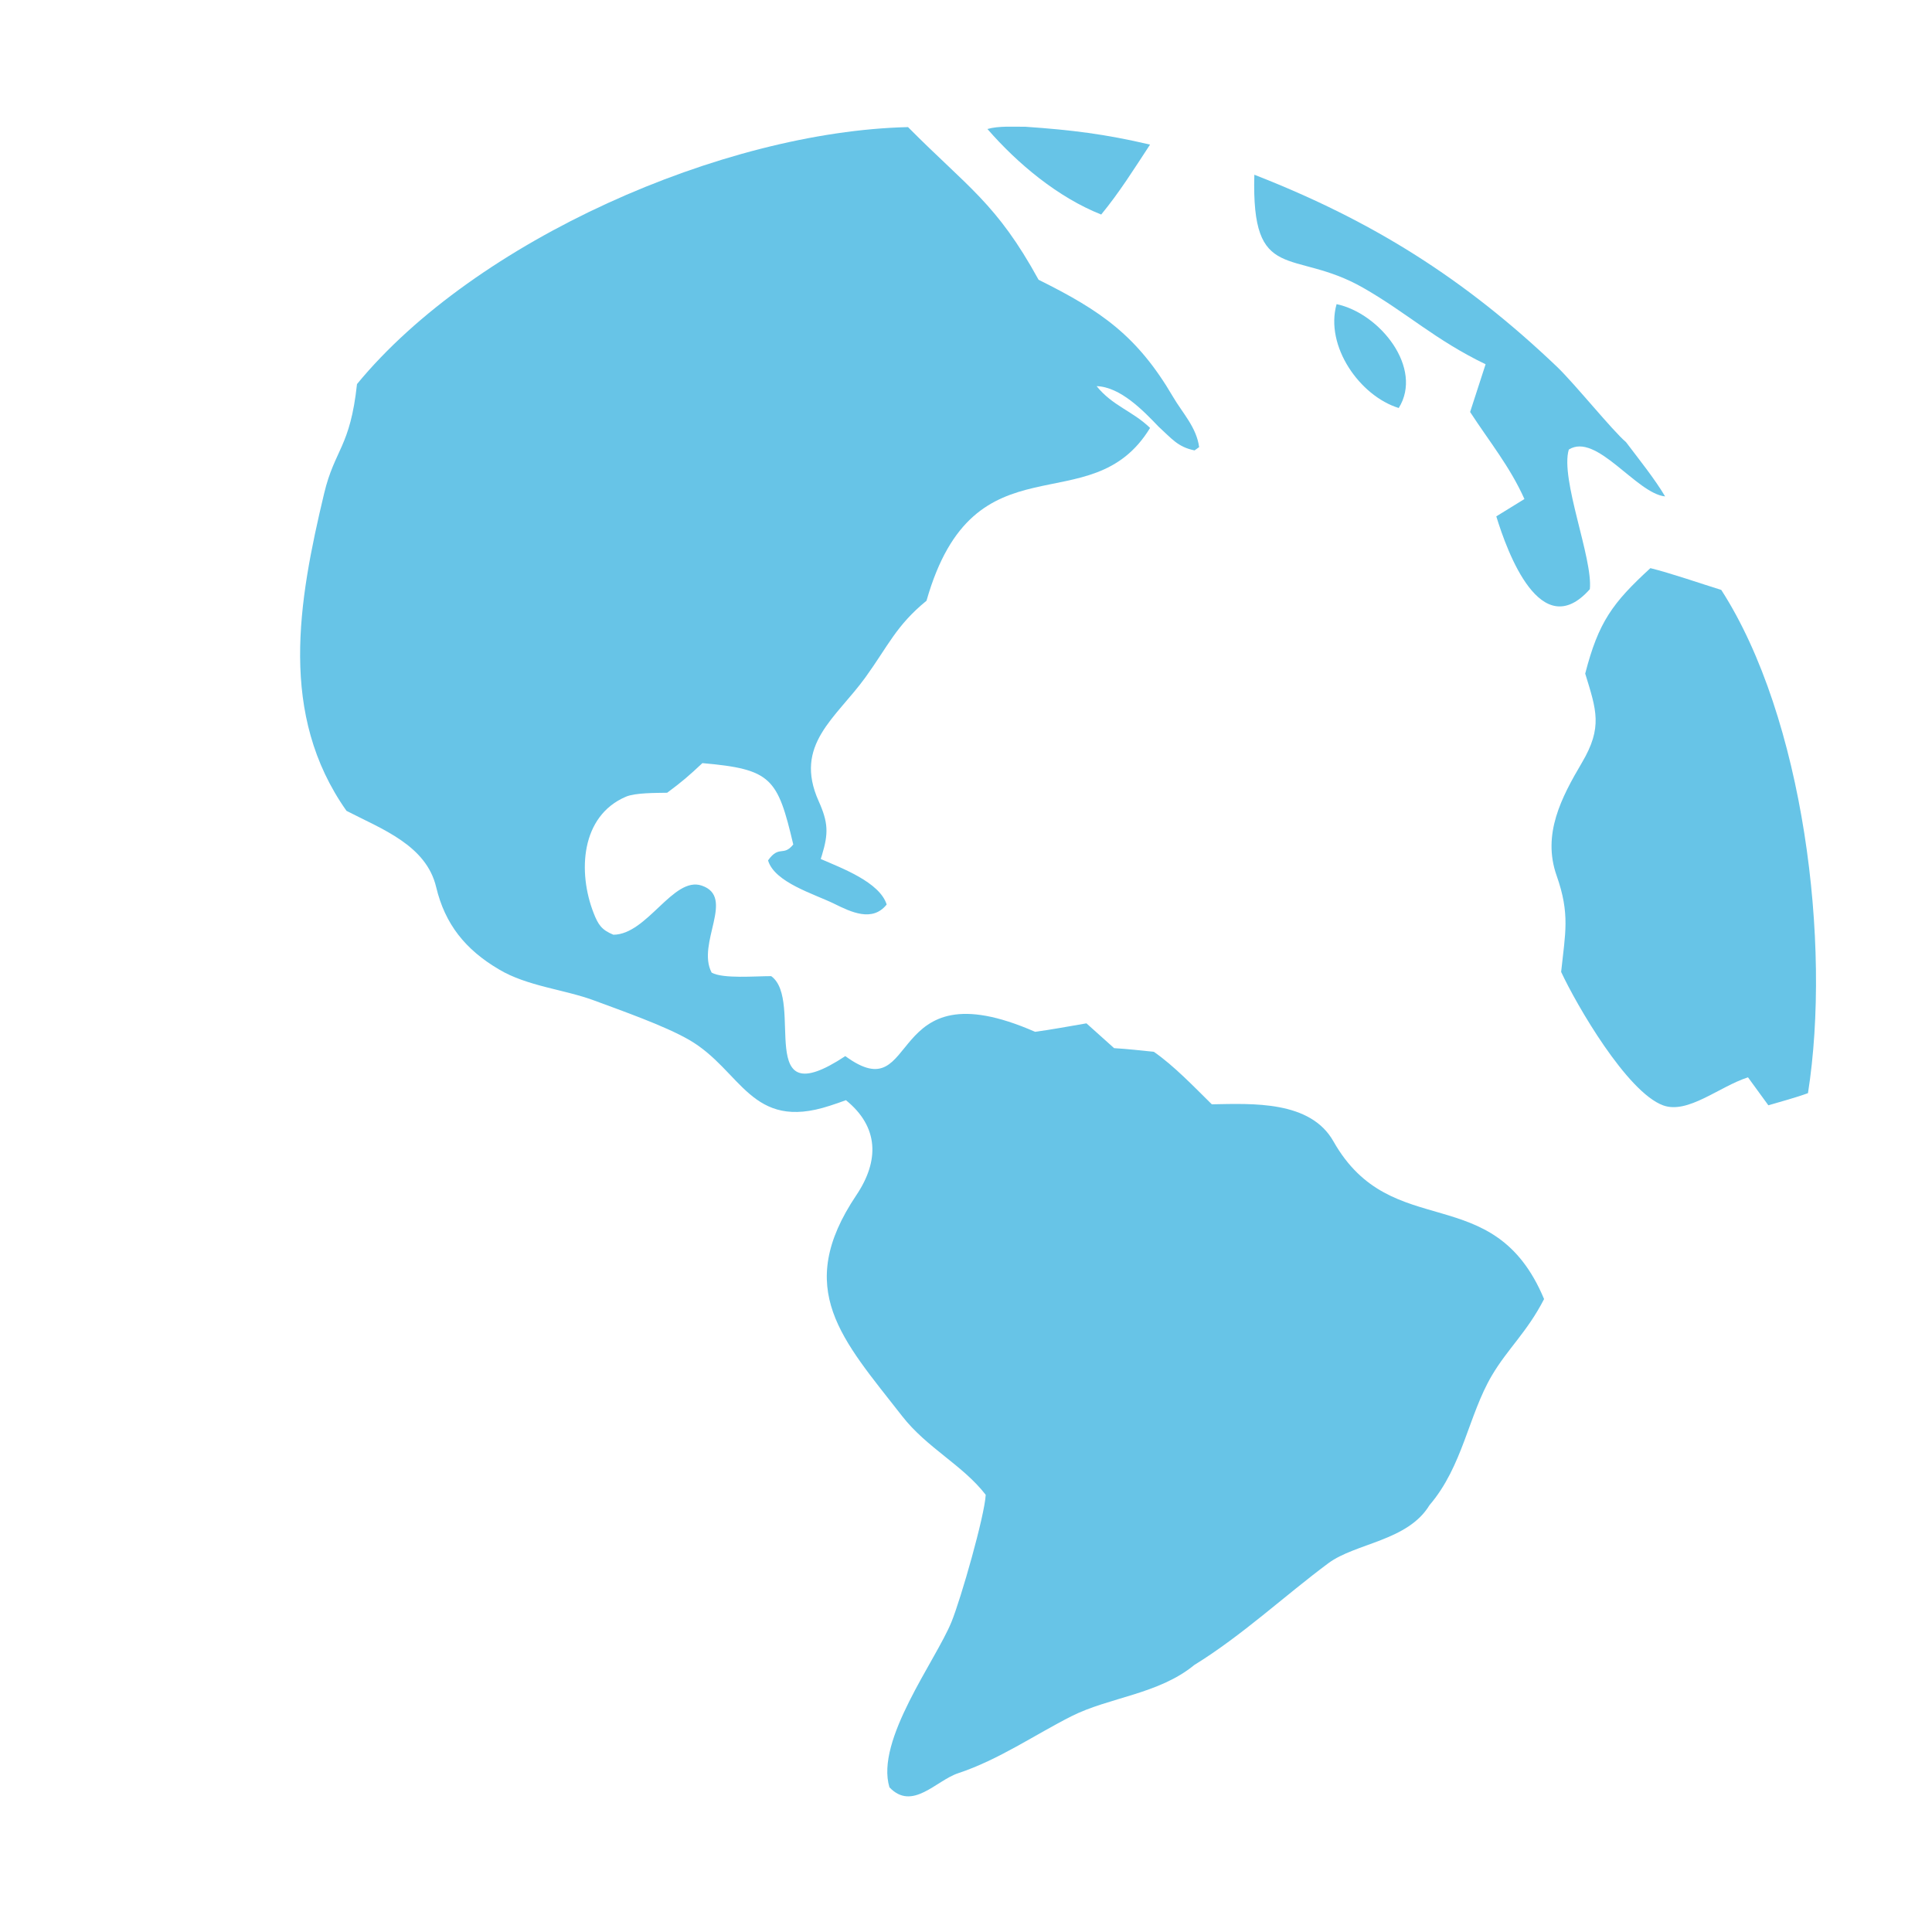     <svg
          version="1.1"
          xmlns="http://www.w3.org/2000/svg"
          viewBox="0 0 2048 2048"
          width="32"
          height="32"
      preserveAspectRatio="xMidYMid slice"
        >
          <g transform="translate(1024,1024) scale(3.5) translate(-1024,-1024)">
      <path
        transform="translate(0,0)"
        fill="rgb(103,196,231)"
        d="M 839.552 847.754 C 875.43 804.134 950.446 771.226 1006.44 769.924 C 1024.49 788.148 1033.23 792.909 1045.98 816.159 C 1064.93 825.56 1075.87 833.13 1086.7 851.614 C 1089.61 856.582 1093.8 860.825 1094.61 866.851 L 1093.22 867.842 C 1088.15 866.816 1086.31 864.27 1082.34 860.661 C 1077.61 855.721 1070.76 848.626 1063.56 848.38 C 1068.41 854.395 1074.42 855.879 1079.75 861.033 C 1061.79 890.565 1026.54 862.398 1012.04 913.369 C 1002.87 920.856 1000.41 927.072 993.566 936.544 C 984.598 948.96 971.706 956.954 979.374 974.064 C 982.278 980.543 982.382 983.799 980.38 990.391 L 980.005 991.589 C 986.331 994.354 997.846 998.6 999.974 1005.38 C 995.662 1010.78 989.219 1007.68 984.112 1005.16 C 978.018 1002.17 966.019 998.71 964.047 992.015 C 967.439 987.25 968.68 990.983 971.684 987.186 C 966.939 967.095 965.117 964.392 944.164 962.555 C 940.098 966.376 938.011 968.173 933.495 971.526 C 930.171 971.597 923.88 971.503 921.026 972.715 C 907.22 978.581 906.426 995.708 911.215 1007.95 C 912.63 1011.57 913.672 1013.07 917.207 1014.53 C 927.45 1014.47 935.338 996.759 943.93 999.64 C 954.283 1003.11 942.266 1017.15 946.968 1026.01 C 950.432 1027.93 960.209 1027.06 965 1027.07 C 975.194 1034.43 959.422 1069.83 987.446 1051.29 C 1010.52 1068.18 998.534 1023.61 1044.92 1043.93 C 1049.75 1043.3 1055.59 1042.19 1060.48 1041.37 L 1068.86 1048.88 C 1072.91 1049.12 1076.87 1049.57 1080.9 1049.99 C 1086.97 1054.19 1093.09 1060.62 1098.45 1065.89 C 1110.74 1065.67 1128.28 1064.71 1135.28 1077.1 C 1152.92 1108.28 1183.75 1088.19 1199.08 1124.87 C 1193.97 1134.84 1188.03 1139.94 1183.26 1148.04 C 1176.16 1160.1 1174.46 1175.54 1164.38 1187.29 C 1157.79 1198.17 1142 1198.75 1133.74 1204.88 C 1120.42 1214.78 1107.72 1226.71 1093.15 1235.7 C 1082.33 1244.59 1067.45 1245.43 1055.94 1251.22 C 1044.98 1256.75 1033.92 1264.41 1021.63 1268.48 C 1014.91 1270.7 1007.76 1280.04 1000.82 1272.76 C 996.476 1258.53 1014.77 1234.48 1019.59 1222.69 C 1022.48 1215.6 1029.65 1190.49 1029.97 1184.16 C 1023.06 1175.19 1012.17 1169.97 1004.67 1160.34 C 986.522 1137.07 971.627 1121.93 990.801 1093.39 C 997.807 1082.97 997.61 1072.71 987.631 1064.64 C 986 1065.24 984.358 1065.81 982.705 1066.34 C 958.782 1074.15 956.08 1055.56 940.122 1046.36 C 932.665 1042.06 919.527 1037.48 911.343 1034.43 C 902.452 1031.12 891.051 1030.14 882.534 1025.02 C 872.38 1019.05 866.196 1011.33 863.526 1000.09 C 860.515 987.416 847.09 982.545 836.371 977.008 C 815.792 947.867 821.75 913.77 829.595 880.889 C 832.801 867.455 837.485 866.941 839.552 847.754 z"
      />
      <path
        transform="translate(0,0)"
        fill="rgb(103,196,231)"
        d="M 1231.28 903.5 C 1237.52 905.041 1246.38 908.123 1252.75 910.1 C 1277.65 948.781 1286.14 1017.11 1279.01 1062.51 C 1275.35 1063.86 1270.82 1065.06 1267.01 1066.19 L 1260.84 1057.72 C 1252.13 1060.52 1242.62 1068.95 1235.14 1066.21 C 1224.19 1062.21 1208.88 1035.76 1204.25 1025.79 C 1205.48 1014.05 1207 1008.31 1202.88 996.623 C 1198.47 984.123 1204.3 973.001 1210.56 962.387 C 1216.87 951.692 1214.94 946.506 1211.54 935.439 C 1215.56 919.828 1219.8 914.04 1231.28 903.5 z"
      />
      <path
        transform="translate(0,0)"
        fill="rgb(103,196,231)"
        d="M 1111.33 784.349 C 1147.17 798.33 1175.02 815.847 1202.97 842.488 C 1208.17 847.445 1219.95 862.031 1223.88 865.319 C 1227.67 870.335 1232.64 876.52 1235.74 881.779 C 1227.01 880.903 1214.93 862.305 1206.57 867.586 C 1203.9 876.529 1213.91 900.53 1212.94 909.878 C 1198.12 926.598 1187.97 898.756 1184.61 887.82 L 1193.13 882.568 C 1188.72 872.732 1182.6 865.309 1176.68 856.208 L 1181.37 841.748 C 1166.15 834.434 1157.37 826.04 1144.19 818.537 C 1122.97 806.46 1110.39 817.757 1111.33 784.349 z"
      />
      <path
        transform="translate(0,0)"
        fill="rgb(103,196,231)"
        d="M 1042.05 769.821 C 1056.07 770.798 1066.13 772.032 1079.74 775.225 C 1074.99 782.471 1070.46 789.713 1064.95 796.404 C 1051.89 791.232 1039.66 781.054 1030.49 770.503 C 1033.87 769.519 1038.36 769.84 1042.05 769.821 z"
      />
      <path
        transform="translate(0,0)"
        fill="rgb(103,196,231)"
        d="M 1136.24 823.541 C 1149.44 826.361 1162.58 842.963 1155.06 855.001 C 1143.32 851.39 1132.64 836.303 1136.24 823.541 z"
      />
          </g>
    </svg>